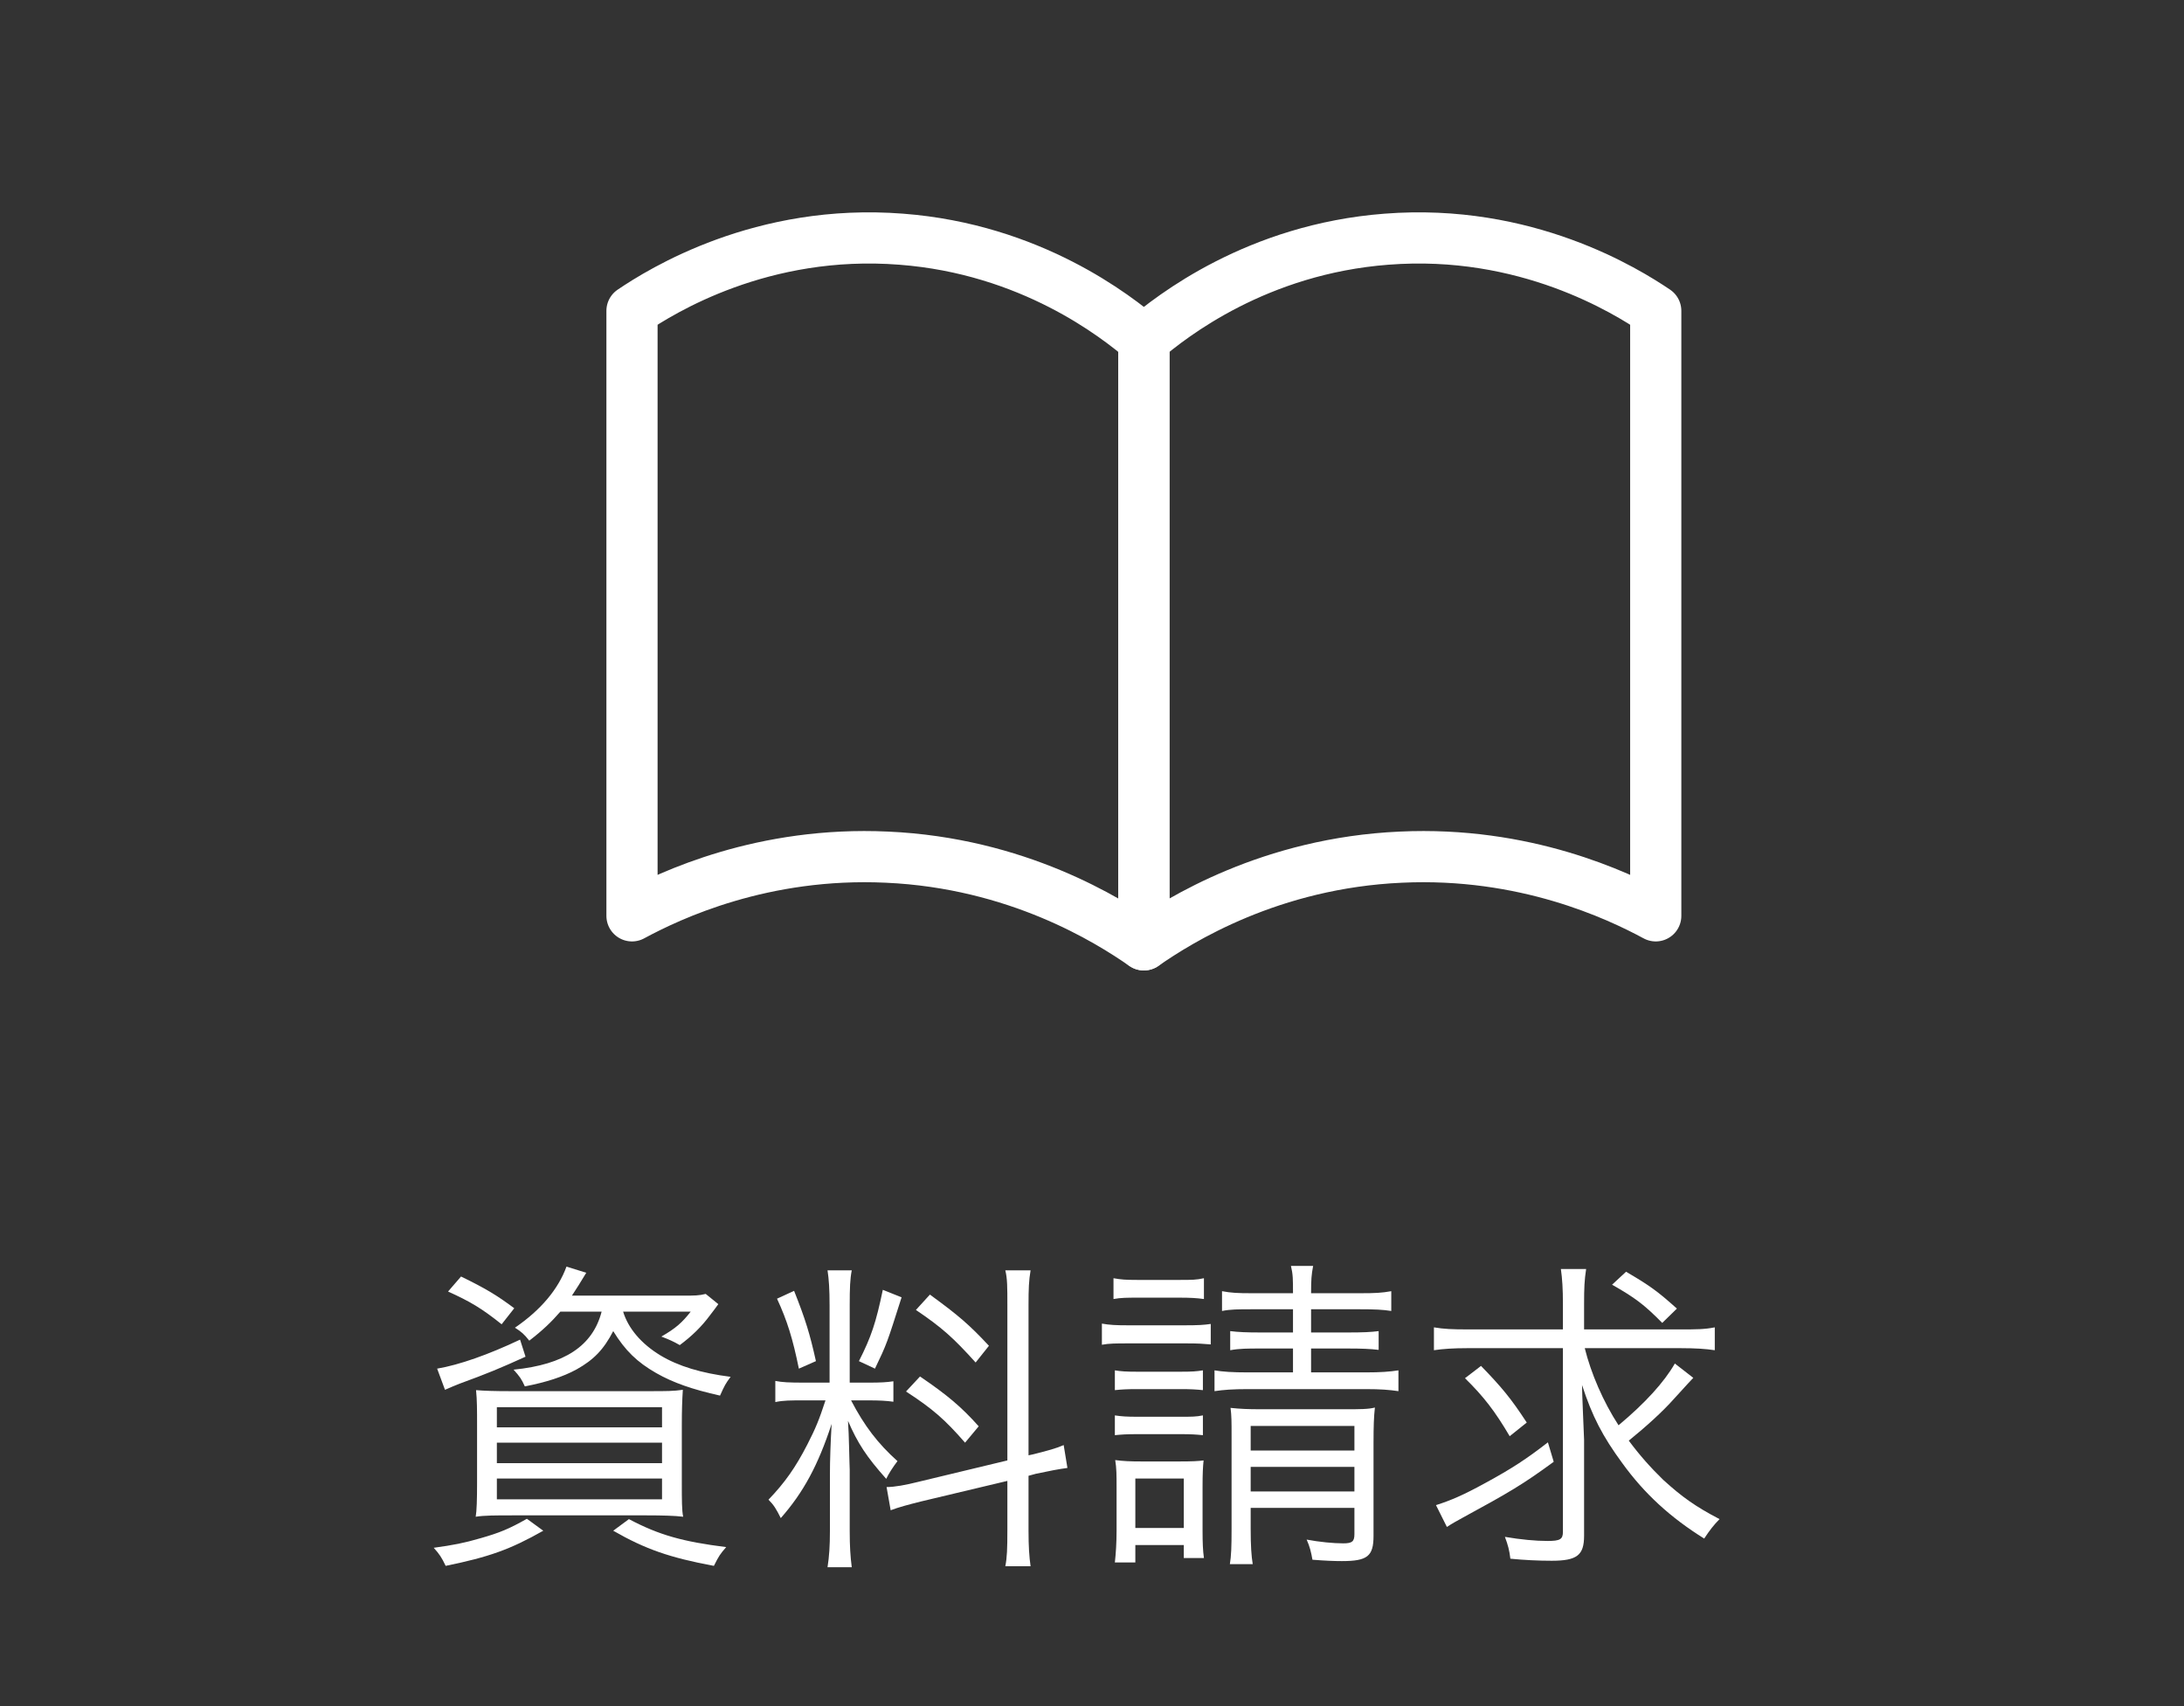 <?xml version="1.0" encoding="UTF-8"?>
<svg id="ol" xmlns="http://www.w3.org/2000/svg" viewBox="0 0 64 50">
  <rect x="0" y="0" width="64" height="50" fill="#333333" stroke="none"/>
  <defs>
    <style>
      .cls-1, .cls-2 {
        stroke-width: 0px;
      }

      .cls-1, .cls-3 {
        fill: none;
      }

      .cls-2 {
        fill: #fff;
      }

      .cls-3 {
        stroke: #fff;
        stroke-linecap: round;
        stroke-linejoin: round;
        stroke-width: 1.5px;
      }
    </style>
  </defs>
  <g>
    <path class="cls-3" d="m33.52,27.69c-1.05-.73-3.72-2.4-7.53-2.57-3.63-.17-6.34,1.11-7.47,1.72V9.11c.86-.58,3.8-2.42,7.89-2.1,3.79.29,6.29,2.25,7.11,2.95v17.73Z"/>
    <path class="cls-3" d="m33.52,27.69c1.05-.73,3.72-2.4,7.53-2.57,3.63-.17,6.34,1.11,7.47,1.72,0-5.91,0-11.82,0-17.73-.86-.58-3.8-2.42-7.89-2.1-3.79.29-6.29,2.25-7.11,2.95,0,5.91,0,11.82,0,17.73Z"/>
  </g>
  <g>
    <path class="cls-2" d="m15.92,44.86c-.97.55-1.59.77-2.86,1.03-.12-.25-.18-.34-.35-.53.58-.08.89-.14,1.37-.28.56-.16.83-.27,1.36-.57l.48.35Zm-.52-5.1c-.75.34-1.11.49-1.93.79-.15.06-.25.1-.43.18l-.23-.62c.65-.11,1.5-.41,2.43-.85l.16.5Zm-.7-.95c-.59-.47-.91-.66-1.57-.96l.38-.44c.72.35,1.05.55,1.56.93l-.37.47Zm4.32,1.96c.52,0,.71,0,.99-.04-.02.31-.03.59-.03,1.05v1.67c0,.51,0,.82.04,1-.24-.03-.61-.04-1.07-.04h-3.94c-.47,0-.82,0-1.07.04.03-.17.04-.51.04-.98v-1.71c0-.44,0-.73-.03-1.02.24.02.54.03.99.03h4.08Zm-4.46,1.06h4.84v-.59h-4.84v.59Zm0,1.05h4.84v-.6h-4.84v.6Zm0,1.06h4.84v-.61h-4.84v.61Zm1.86-5.5c-.26.3-.52.55-.91.85-.15-.19-.23-.26-.42-.38.76-.52,1.27-1.13,1.51-1.79l.58.18q-.09.15-.19.31s-.04.07-.14.22q-.04.06-.09.14h3.27c.33,0,.45,0,.65-.05l.37.3q-.04.06-.11.15s-.03.04-.13.17c-.25.34-.54.62-.89.88-.19-.11-.33-.17-.54-.25.42-.24.61-.41.86-.73h-1.98c.15.49.53.94,1.09,1.28.53.32,1.2.52,2.06.63-.15.2-.18.26-.31.55-.81-.18-1.38-.38-1.87-.66-.56-.32-.91-.66-1.26-1.23-.28.54-.57.84-1.07,1.12-.4.22-.9.38-1.52.5-.1-.22-.15-.29-.33-.49,1.5-.15,2.32-.7,2.58-1.7h-1.21Zm2.01,6.08c.89.47,1.58.66,2.85.82-.18.21-.21.25-.36.55-1.29-.24-2.01-.49-2.95-1.03l.46-.34Z"/>
    <path class="cls-2" d="m23.56,41.04c-.4,0-.61,0-.84.05v-.62c.2.04.4.05.84.05h.75v-2.26c0-.48-.02-.77-.06-1.03h.71c-.05.25-.06.52-.06,1.02v2.27h.57c.33,0,.52-.01.71-.04v.6c-.21-.03-.42-.04-.72-.04h-.52c.39.75.79,1.27,1.36,1.78-.13.17-.26.37-.33.52-.58-.65-.84-1.05-1.12-1.7.02.31.02.41.03.72.01.45.02.69.02.71v1.8c0,.45.02.75.06,1.06h-.71c.05-.32.07-.63.07-1.06v-1.64c0-.44.02-.98.05-1.5-.4,1.22-.83,2.01-1.49,2.76-.13-.26-.2-.38-.36-.54.48-.5.79-.94,1.14-1.62.24-.47.34-.71.53-1.29h-.63Zm-.29-3.21c.33.83.46,1.25.64,2.06l-.5.22c-.18-.88-.34-1.4-.64-2.05l.5-.23Zm3.15.19c-.43,1.35-.43,1.36-.78,2.09l-.47-.22c.36-.71.5-1.13.7-2.09l.55.22Zm3.1.22c0-.51,0-.77-.06-1.01h.74c-.05.29-.06.55-.06,1v4.42l.14-.03c.44-.11.69-.18.89-.27l.11.67c-.23.03-.55.09-.92.17l-.22.06v1.61c0,.46.02.76.06,1.04h-.74c.05-.25.06-.51.06-1.06v-1.44l-2.52.6c-.4.1-.66.17-.9.26l-.12-.68c.24,0,.56-.06.92-.15l2.62-.63v-4.56Zm-2.56,2.1c.81.55,1.22.9,1.72,1.46l-.4.48c-.59-.68-.96-1-1.73-1.5l.41-.44Zm.29-2.4c.85.62,1.15.88,1.73,1.5l-.39.49c-.65-.72-.98-1.02-1.75-1.54l.41-.45Z"/>
    <path class="cls-2" d="m32.29,38.79c.22.04.41.05.77.05h1.65c.4,0,.57-.01.77-.04v.6c-.23-.02-.37-.03-.7-.03h-1.72c-.35,0-.56,0-.77.04v-.62Zm.34-1.33c.22.04.36.05.69.05h1.27c.32,0,.47,0,.69-.05v.61c-.21-.03-.42-.04-.69-.04h-1.27c-.27,0-.48,0-.69.04v-.61Zm.04,2.7c.18.03.33.04.65.04h1.29c.32,0,.46-.01.64-.04v.58c-.2-.02-.34-.03-.64-.03h-1.29c-.32,0-.45.01-.65.03v-.58Zm0,1.32c.19.03.35.04.65.04h1.29c.31,0,.44,0,.64-.04v.58c-.2-.02-.34-.03-.64-.03h-1.29c-.31,0-.45.01-.65.03v-.58Zm0,4.31c.03-.27.05-.58.05-.93v-1.28c0-.35,0-.55-.04-.79.24.03.42.04.78.04h1.1c.37,0,.56-.01.71-.03-.02.19-.03.39-.03.76v1.32c0,.33.01.57.04.78h-.59v-.38h-1.42v.51h-.6Zm.6-1.01h1.42v-1.45h-1.42v1.45Zm3.42-6.41c-.41,0-.63,0-.88.05v-.58c.27.05.45.06.88.06h1.2c0-.41,0-.55-.06-.8h.65c-.05.26-.06.41-.06.8h1.43c.46,0,.64-.01.92-.06v.58c-.25-.04-.49-.05-.92-.05h-1.43v.68h1.09c.42,0,.66-.01.89-.04v.55c-.25-.03-.5-.04-.89-.04h-1.09v.7h1.6c.44,0,.7-.02.96-.06v.61c-.27-.04-.53-.06-.96-.06h-3.45c-.45,0-.71.02-.98.06v-.61c.24.04.51.06.98.06h1.32v-.7h-.96c-.37,0-.61,0-.88.05v-.56c.24.03.48.04.88.04h.96v-.68h-1.2Zm-.04,6.44c0,.49.02.79.06,1.03h-.67c.04-.24.05-.51.05-1.03v-2.71c0-.45,0-.6-.03-.84.29.03.5.04.89.04h2.46c.44,0,.69,0,.88-.05-.03.27-.04.54-.04,1.03v2.73c0,.6-.18.74-.93.74-.22,0-.48-.01-.86-.04-.04-.23-.08-.39-.17-.59.37.07.78.11,1.07.11.26,0,.33-.05.33-.27v-.77h-3.04v.62Zm3.04-2.3v-.72h-3.04v.72h3.04Zm0,1.2v-.72h-3.04v.72h3.04Z"/>
    <path class="cls-2" d="m42.99,39.51c-.4,0-.7.02-.97.06v-.67c.29.05.55.06.98.06h2.8v-.74c0-.45-.02-.75-.06-1.03h.74c-.05.33-.06.55-.06,1.03v.74h2.84c.44,0,.69,0,.99-.06v.67c-.26-.04-.57-.06-.99-.06h-2.82c.18.73.54,1.57.99,2.26.79-.66,1.34-1.27,1.65-1.81l.54.42q-.07.07-.57.62c-.32.36-.79.79-1.32,1.22.32.43.63.78,1.01,1.15.55.5.94.78,1.65,1.15-.17.17-.3.34-.45.57-.98-.61-1.75-1.31-2.4-2.21-.58-.79-.88-1.37-1.18-2.29,0,.27.05,1.3.06,1.6v2.82c0,.57-.21.73-.95.73-.38,0-.81-.02-1.21-.06-.03-.25-.07-.4-.16-.64.47.08.9.12,1.25.12.37,0,.45-.05.45-.27v-5.38h-2.81Zm2.54,3.33c-.9.66-1.31.9-2.67,1.64-.2.11-.31.17-.46.27l-.32-.64c.44-.14.81-.3,1.43-.64.81-.44,1.23-.72,1.85-1.2l.17.57Zm-2.13-2.81c.6.62.87.94,1.34,1.66l-.5.4c-.43-.73-.76-1.16-1.31-1.7l.47-.36Zm4.25-2.76c.7.41.92.57,1.49,1.08l-.43.42c-.52-.53-.8-.74-1.47-1.12l.41-.38Z"/>
  </g>
  <rect class="cls-1" width="64" height="50"/>
</svg>